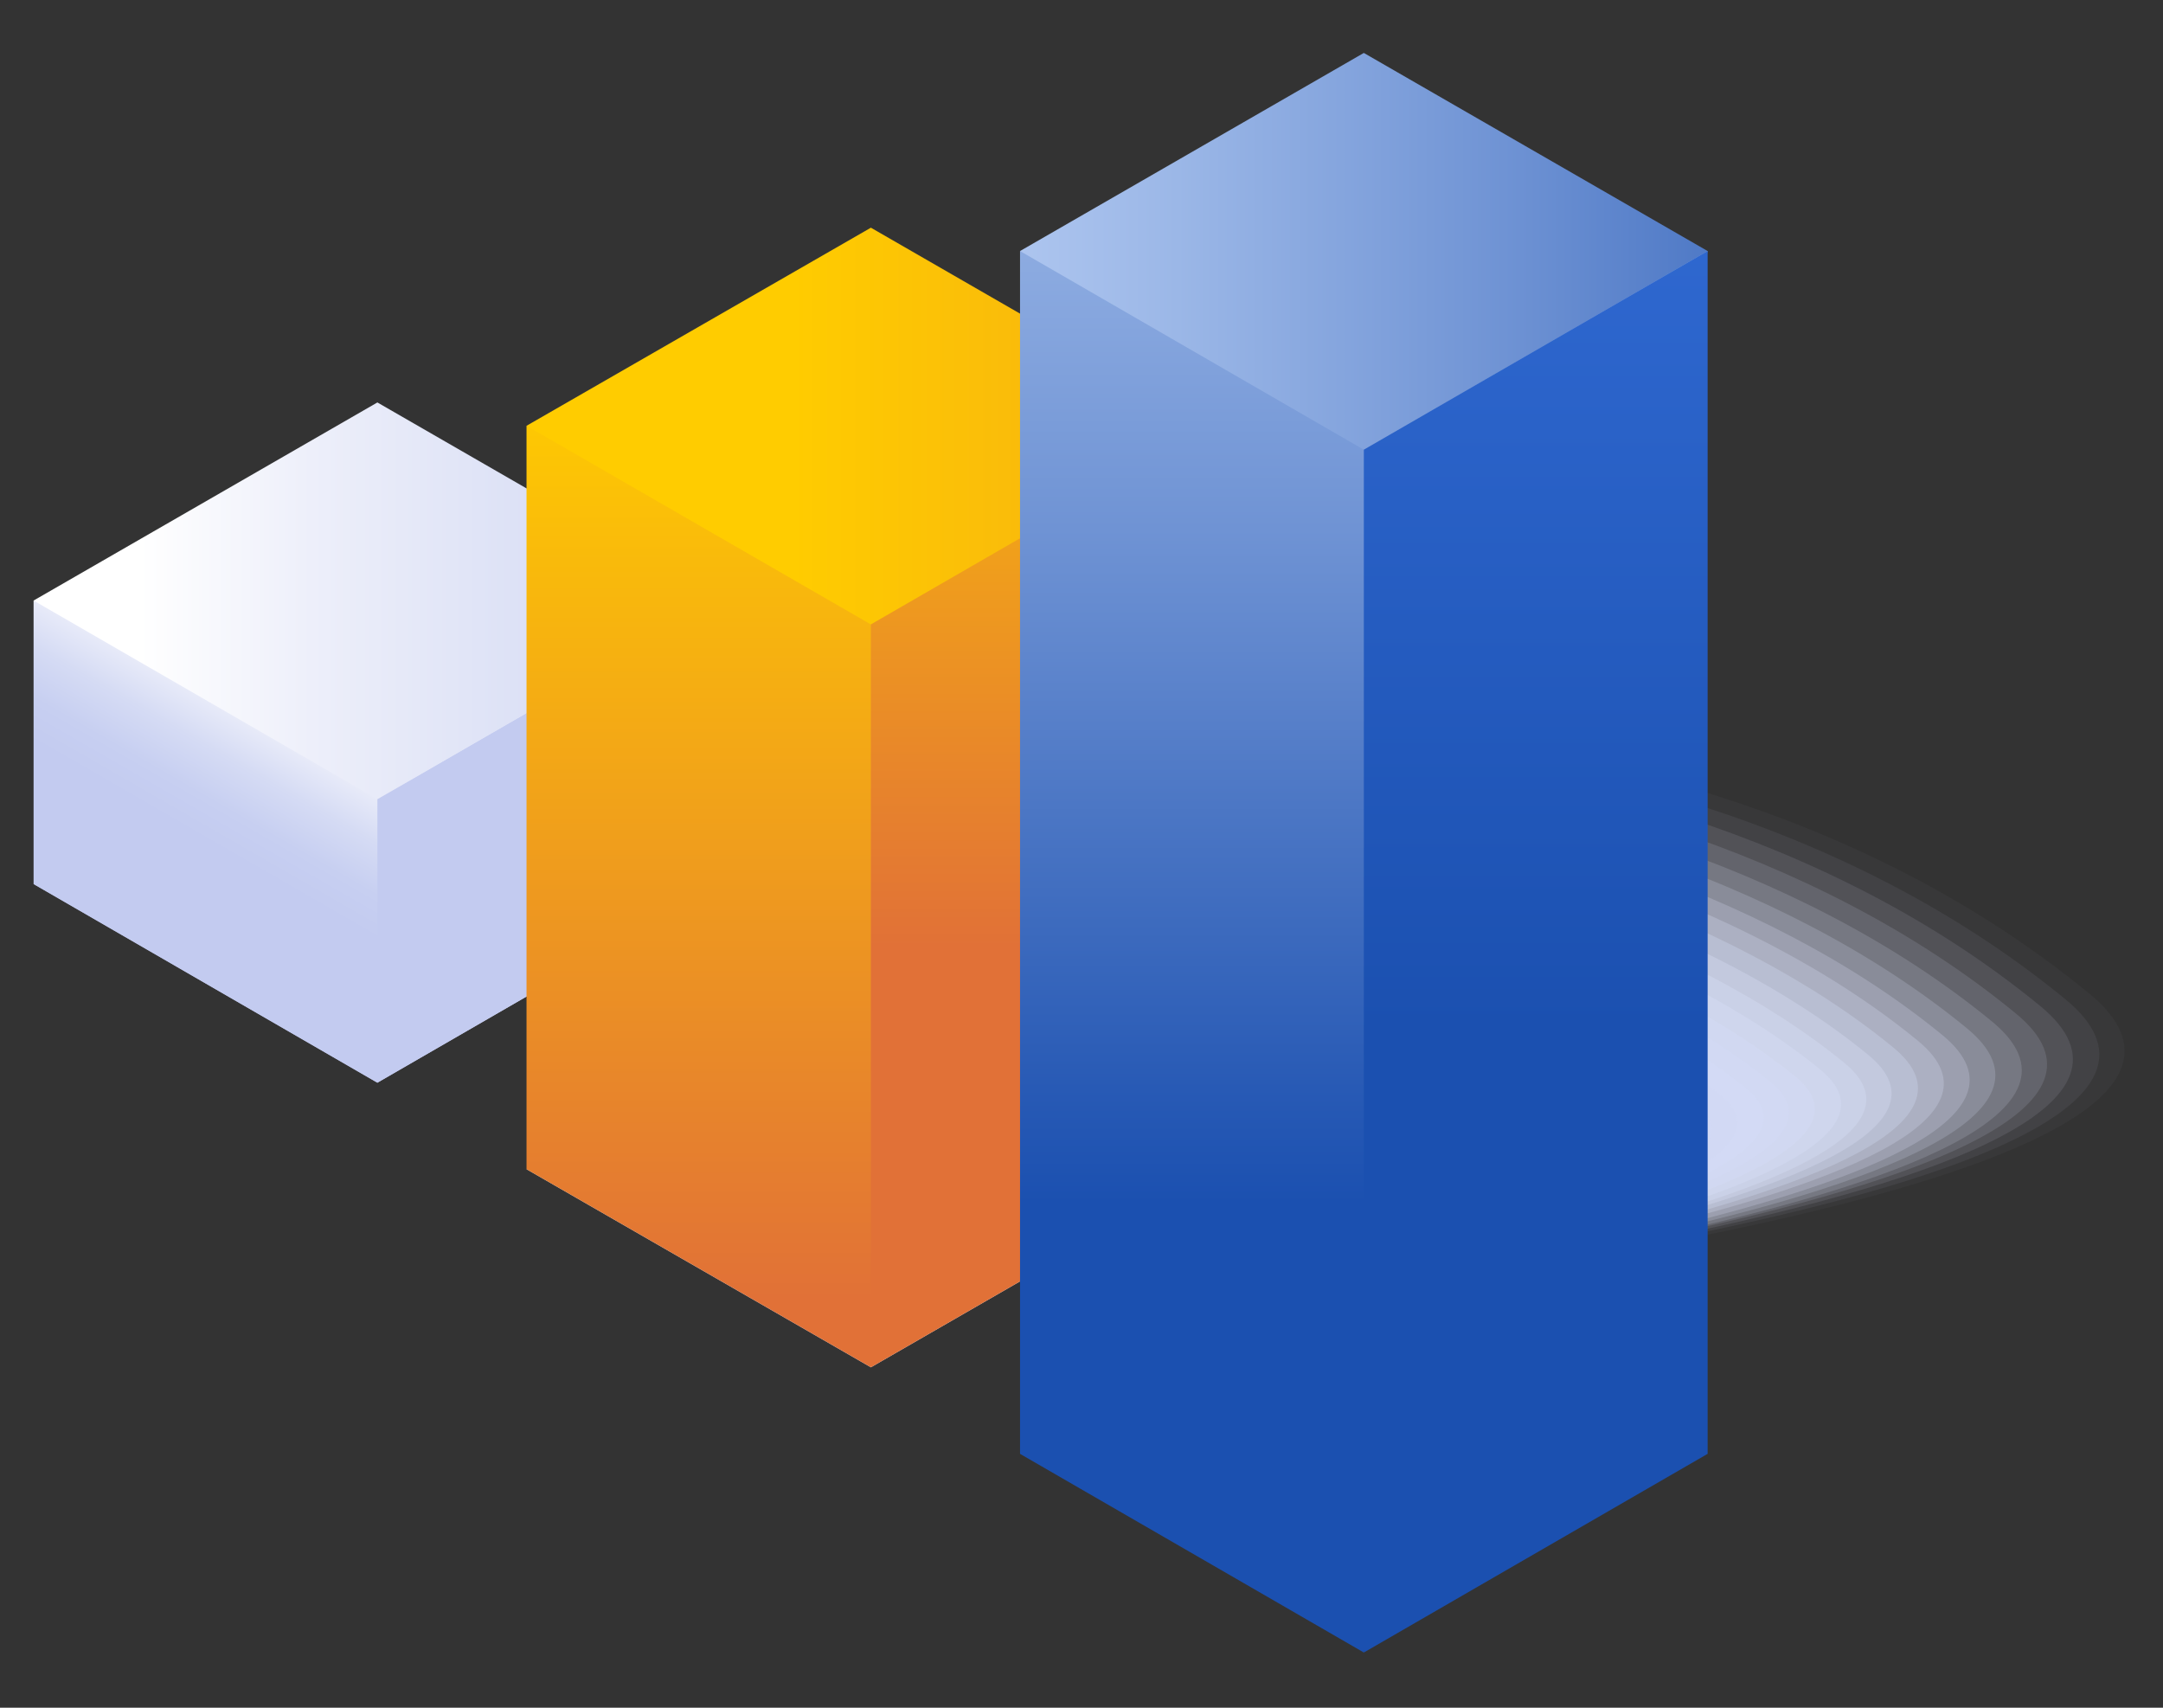 <svg width="38" height="30" viewBox="0 0 38 30" fill="none" xmlns="http://www.w3.org/2000/svg">
<rect x="0" y="0" width="38" height="30" fill="#333333" stroke="none"/>
<g style="mix-blend-mode:multiply">
<path opacity="0.03" d="M10.28 17.32L13.54 18.17L15.29 20.22L18.07 21.07L20.31 23.12C20.31 23.12 41.16 21.1 36.7 17.45C28.72 10.91 16.63 12.85 14.52 13.46C12.4 14.07 10.28 17.33 10.28 17.33V17.32Z" fill="#E0E7FB"/>
<path opacity="0.06" d="M10.28 17.32L13.56 18.14L15.3 20.21L18.1 21.03L20.32 23.1C20.32 23.1 40.59 21.08 36.28 17.55C28.57 11.23 16.48 12.87 14.43 13.46C12.38 14.05 10.29 17.31 10.29 17.31L10.28 17.32Z" fill="#DFE6FA"/>
<path opacity="0.1" d="M10.28 17.32L13.58 18.11L15.3 20.21L18.11 21L20.31 23.1C20.31 23.1 40 21.08 35.84 17.67C28.39 11.56 16.3 12.91 14.33 13.47C12.36 14.04 10.28 17.3 10.28 17.3V17.32Z" fill="#DEE5FA"/>
<path opacity="0.13" d="M10.28 17.32L13.59 18.08L15.29 20.21L18.12 20.97L20.31 23.1C20.31 23.1 39.42 21.08 35.41 17.8C28.23 11.91 16.14 12.96 14.23 13.5C12.33 14.05 10.27 17.31 10.27 17.31L10.28 17.32Z" fill="#DDE4FA"/>
<path opacity="0.16" d="M10.28 17.32L13.61 18.06L15.3 20.22L18.15 20.96L20.32 23.12C20.32 23.12 38.85 21.1 34.99 17.94C28.07 12.27 15.98 13.02 14.15 13.54C12.32 14.07 10.29 17.33 10.29 17.33L10.28 17.32Z" fill="#DCE3F9"/>
<path opacity="0.19" d="M10.28 17.32L13.63 18.03L15.3 20.22L18.16 20.93L20.31 23.12C20.31 23.12 38.26 21.1 34.55 18.06C27.9 12.61 15.81 13.06 14.04 13.56C12.28 14.07 10.27 17.33 10.27 17.33L10.28 17.32Z" fill="#DBE2F9"/>
<path opacity="0.23" d="M10.28 17.32L13.64 18L15.29 20.22L18.17 20.9L20.31 23.12C20.31 23.12 37.69 21.1 34.12 18.18C27.74 12.95 15.64 13.1 13.95 13.58C12.26 14.07 10.28 17.32 10.28 17.32Z" fill="#DAE1F9"/>
<path opacity="0.26" d="M10.28 17.32L13.66 17.97L15.29 20.21L18.19 20.86L20.31 23.1C20.31 23.1 37.11 21.08 33.69 18.28C27.57 13.26 15.48 13.12 13.85 13.58C12.23 14.05 10.27 17.3 10.27 17.3L10.28 17.32Z" fill="#D9E1F8"/>
<path opacity="0.29" d="M10.28 17.32L13.68 17.94L15.3 20.21L18.21 20.83L20.31 23.1C20.31 23.1 36.53 21.08 33.26 18.4C27.41 13.6 15.31 13.16 13.76 13.6C12.21 14.05 10.28 17.3 10.28 17.3V17.32Z" fill="#D8E0F8"/>
<path opacity="0.32" d="M10.28 17.32L13.69 17.91L15.29 20.21L18.22 20.8L20.3 23.1C20.3 23.1 35.94 21.08 32.82 18.53C27.23 13.95 15.14 13.21 13.66 13.63C12.18 14.06 10.27 17.31 10.27 17.31L10.28 17.32Z" fill="#D7DFF7"/>
<path opacity="0.35" d="M10.28 17.32L13.71 17.89L15.29 20.22L18.24 20.79L20.31 23.12C20.31 23.12 35.37 21.1 32.4 18.67C27.08 14.31 14.98 13.27 13.57 13.67C12.16 14.08 10.28 17.33 10.28 17.33V17.32Z" fill="#D6DEF7"/>
<path opacity="0.39" d="M10.28 17.32L13.73 17.86L15.3 20.22L18.27 20.76L20.32 23.12C20.32 23.12 34.8 21.1 31.98 18.79C26.93 14.65 14.83 13.31 13.49 13.69C12.15 14.08 10.29 17.33 10.29 17.33L10.28 17.32Z" fill="#D5DDF7"/>
<path opacity="0.42" d="M10.28 17.32L13.75 17.83L15.3 20.22L18.28 20.73L20.31 23.12C20.31 23.12 34.22 21.1 31.54 18.91C26.75 14.99 14.65 13.35 13.38 13.71C12.11 14.08 10.27 17.32 10.27 17.32H10.28Z" fill="#D4DCF6"/>
<path opacity="0.45" d="M10.28 17.32L13.76 17.8L15.29 20.21L18.29 20.69L20.31 23.1C20.31 23.1 33.64 21.08 31.11 19.01C26.59 15.3 14.49 13.37 13.29 13.71C12.09 14.06 10.28 17.3 10.28 17.3V17.32Z" fill="#D3DBF6"/>
<path opacity="0.48" d="M10.28 17.32L13.78 17.77L15.3 20.21L18.32 20.66L20.32 23.1C20.32 23.1 33.07 21.08 30.69 19.13C26.43 15.64 14.33 13.41 13.2 13.73C12.07 14.06 10.28 17.3 10.28 17.3V17.32Z" fill="#D2DAF6"/>
<path opacity="0.52" d="M10.28 17.32L13.8 17.74L15.3 20.21L18.33 20.63L20.31 23.1C20.31 23.1 32.48 21.08 30.25 19.26C26.26 15.99 14.16 13.46 13.1 13.76C12.04 14.06 10.28 17.31 10.28 17.31V17.32Z" fill="#D2D9F5"/>
<path opacity="0.55" d="M10.28 17.32L13.81 17.72L15.29 20.22L18.34 20.62L20.31 23.12C20.31 23.12 31.9 21.1 29.82 19.4C26.1 16.35 13.99 13.52 13 13.8C12.01 14.08 10.27 17.33 10.27 17.33L10.28 17.32Z" fill="#D1D8F5"/>
<path opacity="0.58" d="M10.28 17.32L13.83 17.69L15.29 20.22L18.36 20.59L20.31 23.12C20.31 23.12 31.32 21.1 29.39 19.52C25.93 16.69 13.83 13.56 12.91 13.82C11.99 14.08 10.28 17.33 10.28 17.33V17.32Z" fill="#D0D7F5"/>
<path opacity="0.61" d="M10.28 17.32L13.85 17.66L15.3 20.22L18.38 20.56L20.31 23.12C20.31 23.12 30.75 21.1 28.96 19.64C25.77 17.02 13.66 13.6 12.81 13.84C11.96 14.08 10.27 17.32 10.27 17.32H10.28Z" fill="#CFD6F4"/>
<path opacity="0.65" d="M10.28 17.32L13.86 17.63L15.29 20.21L18.39 20.52L20.3 23.1C20.3 23.1 30.16 21.08 28.52 19.74C25.59 17.34 13.49 13.62 12.71 13.84C11.93 14.06 10.27 17.3 10.27 17.3L10.28 17.32Z" fill="#CED5F4"/>
<path opacity="0.68" d="M10.28 17.32L13.88 17.6L15.29 20.21L18.41 20.49L20.31 23.1C20.31 23.1 29.59 21.08 28.1 19.86C25.44 17.68 13.33 13.66 12.62 13.86C11.91 14.06 10.27 17.3 10.27 17.3L10.28 17.32Z" fill="#CDD4F4"/>
<path opacity="0.71" d="M10.28 17.32L13.9 17.57L15.3 20.21L18.43 20.46L20.31 23.1C20.31 23.1 29.01 21.08 27.67 19.99C25.28 18.03 13.17 13.71 12.53 13.89C11.9 14.07 10.27 17.31 10.27 17.31L10.28 17.32Z" fill="#CCD3F3"/>
<path opacity="0.74" d="M10.28 17.32L13.92 17.55L15.3 20.22L18.45 20.45L20.31 23.12C20.31 23.12 28.43 21.1 27.24 20.13C25.11 18.39 13 13.77 12.44 13.93C11.88 14.09 10.28 17.33 10.28 17.33V17.32Z" fill="#CBD2F3"/>
<path opacity="0.77" d="M10.28 17.32L13.93 17.52L15.29 20.22L18.46 20.42L20.31 23.12C20.31 23.12 27.85 21.1 26.81 20.25C24.95 18.72 12.83 13.81 12.34 13.95C11.85 14.09 10.27 17.33 10.27 17.33L10.28 17.32Z" fill="#CAD2F2"/>
<path opacity="0.81" d="M10.28 17.32L13.95 17.49L15.3 20.22L18.49 20.39L20.32 23.12C20.32 23.12 27.29 21.1 26.39 20.37C24.79 19.06 12.68 13.85 12.26 13.97C11.84 14.09 10.29 17.32 10.29 17.32H10.28Z" fill="#C9D1F2"/>
<path opacity="0.84" d="M10.28 17.32L13.97 17.46L15.3 20.21L18.5 20.35L20.31 23.1C20.31 23.1 26.7 21.08 25.95 20.47C24.62 19.38 12.5 13.87 12.15 13.97C11.8 14.07 10.27 17.3 10.27 17.3L10.28 17.32Z" fill="#C8D0F2"/>
<path opacity="0.87" d="M10.28 17.32L13.98 17.43L15.29 20.21L18.51 20.32L20.31 23.1C20.31 23.1 26.12 21.08 25.53 20.59C24.47 19.72 12.35 13.91 12.07 13.99C11.79 14.07 10.29 17.3 10.29 17.3L10.28 17.32Z" fill="#C7CFF1"/>
<path opacity="0.9" d="M10.28 17.32L14 17.4L15.29 20.21L18.53 20.29L20.31 23.1C20.31 23.1 25.54 21.08 25.1 20.72C24.3 20.07 12.18 13.96 11.97 14.02C11.76 14.08 10.28 17.31 10.28 17.31V17.32Z" fill="#C6CEF1"/>
<path opacity="0.94" d="M10.28 17.32L14.02 17.38L15.3 20.22L18.55 20.28L20.31 23.12C20.31 23.12 24.96 21.1 24.67 20.86C24.14 20.42 12.02 14.02 11.88 14.06C11.74 14.1 10.29 17.33 10.29 17.33L10.28 17.32Z" fill="#C5CDF1"/>
<path opacity="0.97" d="M10.28 17.32L14.03 17.35L15.29 20.22L18.56 20.25L20.3 23.12C20.3 23.12 24.37 21.1 24.23 20.98C23.96 20.76 11.84 14.06 11.77 14.08C11.7 14.1 10.27 17.33 10.27 17.33L10.28 17.32Z" fill="#C4CCF0"/>
<path d="M10.28 17.32H14.05L15.3 20.21H18.58L20.31 23.11L23.81 21.09L11.68 14.09L10.28 17.32Z" fill="#C3CBF0"/>
</g>
<path d="M6.63 12.05L0.59 15.53L6.63 19.02L12.67 15.53L6.63 12.05Z" fill="url(#paint0_linear_39_1892)"/>
<path d="M0.59 10.55V15.53L6.63 19.02L12.67 10.55H0.59Z" fill="url(#paint1_linear_39_1892)"/>
<path d="M6.63 7.07L0.59 10.55L6.63 14.04L12.67 10.55L6.63 7.07Z" fill="url(#paint2_linear_39_1892)"/>
<path d="M12.67 15.53L6.63 19.02V14.04L12.67 10.55V15.53Z" fill="url(#paint3_linear_39_1892)"/>
<path d="M15.3 17.05L9.25 20.54L15.3 24.02L21.34 20.54L15.3 17.05Z" fill="#E1E8FB"/>
<path d="M9.25 7.48V20.54L15.3 24.02L21.34 7.48H9.25Z" fill="url(#paint4_linear_39_1892)"/>
<path d="M15.3 4L9.25 7.48L15.3 10.97L21.34 7.48L15.3 4Z" fill="url(#paint5_linear_39_1892)"/>
<path d="M21.34 20.54L15.3 24.02V10.97L21.34 7.48V20.54Z" fill="url(#paint6_linear_39_1892)"/>
<path d="M17.92 4.41V25.54L23.96 29.03L30 4.41H17.92Z" fill="url(#paint7_linear_39_1892)"/>
<path d="M23.96 0.93L17.92 4.41L23.96 7.9L30 4.41L23.96 0.93Z" fill="url(#paint8_linear_39_1892)"/>
<path d="M30 25.54L23.96 29.03V7.9L30 4.41V25.54Z" fill="url(#paint9_linear_39_1892)"/>
<defs>
<linearGradient id="paint0_linear_39_1892" x1="0.59" y1="15.53" x2="12.67" y2="15.53" gradientUnits="userSpaceOnUse">
<stop offset="0.42" stop-color="#C3CBF0"/>
<stop offset="0.54" stop-color="#C7CFF1"/>
<stop offset="0.68" stop-color="#D5DBF4"/>
<stop offset="0.84" stop-color="#EDEFFA"/>
<stop offset="0.93" stop-color="white"/>
</linearGradient>
<linearGradient id="paint1_linear_39_1892" x1="5.68" y1="12.19" x2="2.85" y2="17.1" gradientUnits="userSpaceOnUse">
<stop offset="0.07" stop-color="white"/>
<stop offset="0.16" stop-color="#EDEFFA"/>
<stop offset="0.32" stop-color="#D5DBF4"/>
<stop offset="0.46" stop-color="#C7CFF1"/>
<stop offset="0.58" stop-color="#C3CBF0"/>
</linearGradient>
<linearGradient id="paint2_linear_39_1892" x1="0.1" y1="10.55" x2="33.72" y2="10.55" gradientUnits="userSpaceOnUse">
<stop offset="0.07" stop-color="white"/>
<stop offset="0.16" stop-color="#EDEFFA"/>
<stop offset="0.32" stop-color="#D5DBF4"/>
<stop offset="0.46" stop-color="#C7CFF1"/>
<stop offset="0.58" stop-color="#C3CBF0"/>
</linearGradient>
<linearGradient id="paint3_linear_39_1892" x1="6.19" y1="8.79" x2="10.41" y2="16.1" gradientUnits="userSpaceOnUse">
<stop offset="0.07" stop-color="white"/>
<stop offset="0.16" stop-color="#EDEFFA"/>
<stop offset="0.32" stop-color="#D5DBF4"/>
<stop offset="0.46" stop-color="#C7CFF1"/>
<stop offset="0.58" stop-color="#C3CBF0"/>
</linearGradient>
<linearGradient id="paint4_linear_39_1892" x1="15.3" y1="3.38" x2="15.3" y2="22.81" gradientUnits="userSpaceOnUse">
<stop offset="0.17" stop-color="#FFCC00"/>
<stop offset="1" stop-color="#E17137"/>
</linearGradient>
<linearGradient id="paint5_linear_39_1892" x1="9.25" y1="7.48" x2="36.61" y2="7.48" gradientUnits="userSpaceOnUse">
<stop stop-color="#FFCC00"/>
<stop offset="0.17" stop-color="#FFCC00"/>
<stop offset="1" stop-color="#E17137"/>
</linearGradient>
<linearGradient id="paint6_linear_39_1892" x1="18.32" y1="0.1" x2="18.32" y2="16.64" gradientUnits="userSpaceOnUse">
<stop offset="0.17" stop-color="#FFCC00"/>
<stop offset="1" stop-color="#E17137"/>
</linearGradient>
<linearGradient id="paint7_linear_39_1892" x1="23.96" y1="-1.69" x2="23.96" y2="27.22" gradientUnits="userSpaceOnUse">
<stop stop-color="#ADC5EF"/>
<stop offset="0.13" stop-color="#9BB7E7"/>
<stop offset="0.38" stop-color="#6F93D4"/>
<stop offset="0.72" stop-color="#285AB5"/>
<stop offset="0.79" stop-color="#1B50B0"/>
</linearGradient>
<linearGradient id="paint8_linear_39_1892" x1="17.92" y1="4.41" x2="40.89" y2="4.41" gradientUnits="userSpaceOnUse">
<stop stop-color="#ADC5EF"/>
<stop offset="0.12" stop-color="#9BB7E7"/>
<stop offset="0.37" stop-color="#6F93D4"/>
<stop offset="0.72" stop-color="#285AB5"/>
<stop offset="0.78" stop-color="#1B50B0"/>
</linearGradient>
<linearGradient id="paint9_linear_39_1892" x1="26.98" y1="-6.57" x2="26.98" y2="18.04" gradientUnits="userSpaceOnUse">
<stop stop-color="#3E7AE8"/>
<stop offset="1" stop-color="#1B50B0"/>
</linearGradient>
</defs>
</svg>
